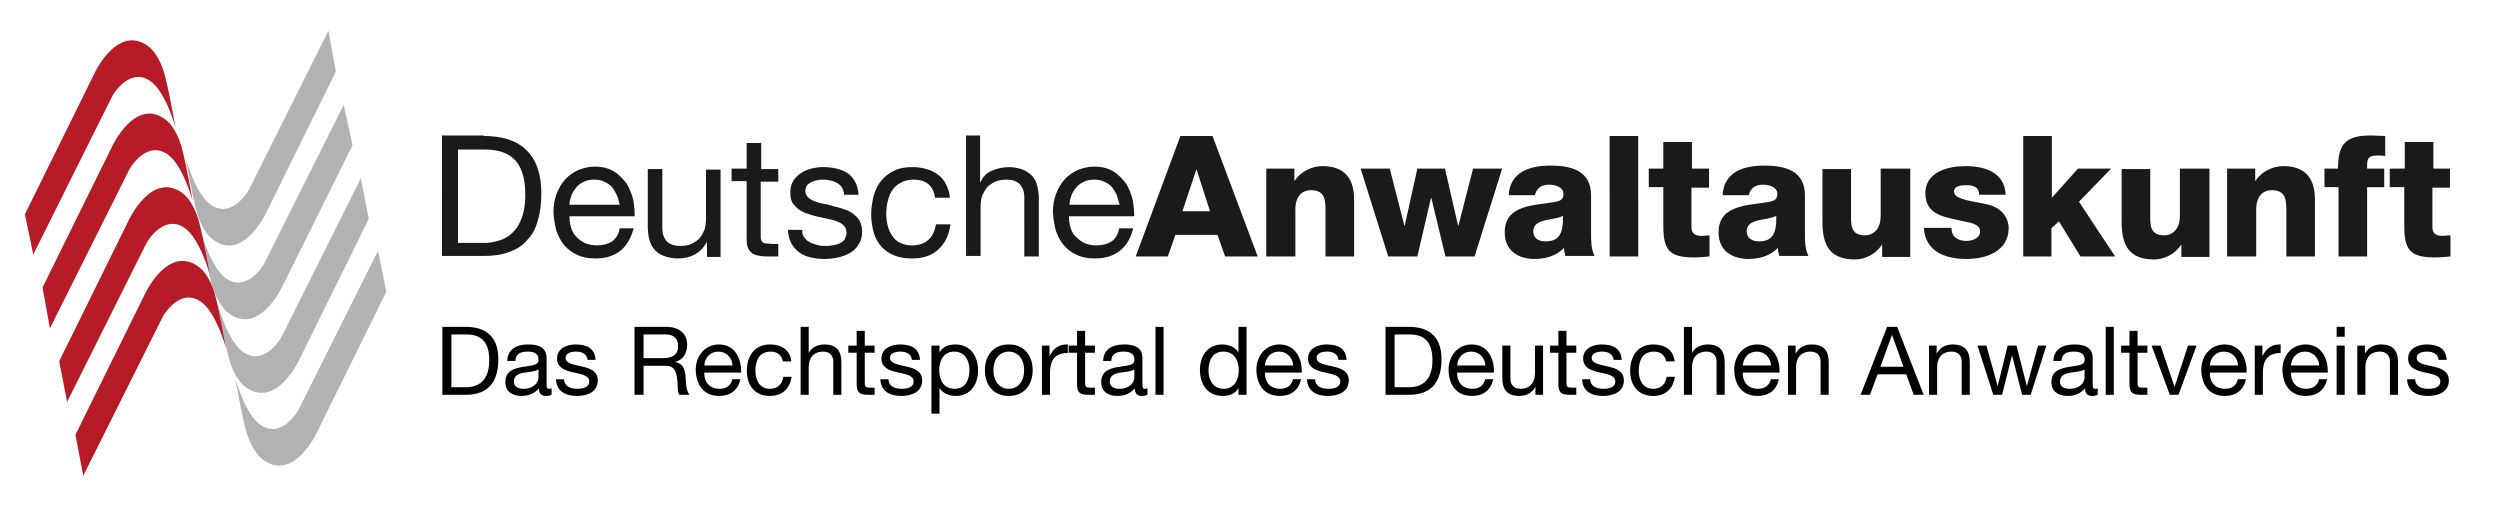 <svg version="1.1" id="Ebene_1" xmlns="http://www.w3.org/2000/svg" x="0px" y="0px"
	 width="372px" height="76px" viewBox="-0.069 -9.153 372 76"
	 enable-background="new -0.069 -9.153 372 76" xml:space="preserve">
<path fill="#1A1A18" d="M364.635,15.934h-2.615v-3.959h-4.257v3.959h-2.241v2.763h2.166v5.826c0,3.512,0.896,4.631,4.557,4.631
	c0.747,0,1.568-0.074,2.316-0.15v-3.138c-0.374,0-0.746,0.075-1.12,0.075c-0.896,0-1.568-0.225-1.568-1.271v-5.9h2.613v-2.838
	L364.635,15.934L364.635,15.934z M347.904,29.007h4.257V18.698h2.541v-2.764h-2.541v-0.599c0-1.196,0.599-1.344,1.569-1.344
	c0.373,0,0.746,0,1.12,0.074v-2.988c-0.672,0-1.421-0.074-2.093-0.074c-3.659,0-4.931,1.12-4.931,4.93h-2.016v2.764h2.093V29.007z
	 M331.395,29.007h4.26v-7.096c0-1.42,0.672-2.765,2.315-2.765c2.316,0,2.167,1.793,2.167,3.586v6.275h4.258v-8.366
	c0-1.867-0.374-5.078-4.706-5.078c-1.568,0-3.286,0.822-4.109,2.167h-0.074v-1.793h-4.182v13.071L331.395,29.007L331.395,29.007z
	 M328.557,15.934h-4.259v7.021c0,2.317-1.42,2.912-2.316,2.912c-1.344,0-2.093-0.597-2.093-2.316v-7.544h-4.258v7.844
	c0,3.437,1.046,5.603,4.854,5.603c1.493,0,3.137-0.823,3.959-2.167h0.073v1.792h4.183V15.933L328.557,15.934L328.557,15.934z
	 M300.917,29.007h4.26v-4.182l1.12-1.045l3.212,5.228h5.154l-5.378-8.143l4.779-4.93h-4.931l-3.884,4.333v-9.188h-4.259v17.927
	L300.917,29.007L300.917,29.007z M286.202,24.675c0.15,3.66,3.286,4.707,6.349,4.707c2.912,0,6.273-1.121,6.273-4.631
	c0-1.046-0.672-2.989-3.286-3.51c-1.941-0.449-4.853-0.673-4.853-1.868c0-0.897,1.12-0.97,1.867-0.97
	c0.521,0,0.972,0.074,1.344,0.298c0.374,0.224,0.521,0.599,0.521,1.12h3.959c-0.15-3.362-3.137-4.257-5.977-4.257
	c-2.54,0-5.977,0.822-5.977,4.034c0,3.511,3.362,3.586,6.051,4.258c0.746,0.15,2.093,0.374,2.093,1.421
	c0,1.045-1.197,1.42-2.018,1.42c-0.598,0-1.194-0.15-1.567-0.448c-0.448-0.297-0.673-0.823-0.673-1.494h-4.107V24.675
	L286.202,24.675z M284.035,15.934h-4.259v7.021c0,2.317-1.419,2.912-2.314,2.912c-1.346,0-2.094-0.597-2.094-2.316v-7.544h-4.258
	v7.844c0,3.437,1.047,5.603,4.855,5.603c1.494,0,3.136-0.823,3.957-2.167h0.074v1.792h4.183V15.933L284.035,15.934L284.035,15.934z
	 M260.134,19.969c0.225-1.121,0.97-1.644,2.167-1.644c0.896,0,2.093,0.374,2.093,1.343c0,0.822-0.375,1.046-1.121,1.196
	c-2.987,0.599-7.618,0.299-7.618,4.557c0,2.688,1.942,3.958,4.481,3.958c1.569,0,3.212-0.448,4.332-1.644
	c0.075,0.448,0.075,0.821,0.225,1.195h4.332c-0.521-1.046-0.521-2.241-0.521-3.361v-5.678c0-3.66-2.988-4.407-6.05-4.407
	c-1.494,0-2.989,0.225-4.183,0.897c-1.12,0.671-1.942,1.792-2.017,3.509h3.884v0.076L260.134,19.969L260.134,19.969z
	 M259.834,25.272c0-1.047,0.821-1.42,1.793-1.645c0.896-0.224,2.016-0.297,2.612-0.672c0.075,2.688-0.597,3.811-2.612,3.811
	C260.73,26.766,259.834,26.317,259.834,25.272 M254.381,15.934h-2.688v-3.959h-4.258v3.959h-2.165v2.763h2.165v5.826
	c0,3.512,0.896,4.631,4.557,4.631c0.745,0,1.568-0.074,2.316-0.15v-3.138c-0.373,0-0.746,0.075-1.12,0.075
	c-0.896,0-1.568-0.225-1.568-1.271v-5.9h2.615v-2.838L254.381,15.934L254.381,15.934z M239.443,29.007h4.258V11.08h-4.258V29.007z
	 M228.312,19.969c0.224-1.121,0.97-1.644,2.166-1.644c0.897,0,2.094,0.374,2.094,1.343c0,0.822-0.375,1.046-1.122,1.196
	c-2.988,0.599-7.617,0.299-7.617,4.557c0,2.688,1.941,3.958,4.481,3.958c1.569,0,3.212-0.448,4.333-1.644
	c0.075,0.448,0.075,0.821,0.224,1.195h4.333c-0.523-1.046-0.523-2.241-0.523-3.361v-5.678c0-3.66-2.987-4.407-6.05-4.407
	c-1.494,0-2.989,0.225-4.181,0.897c-1.12,0.671-1.942,1.792-2.018,3.509h3.885v0.076L228.312,19.969L228.312,19.969z
	 M228.087,25.272c0-1.047,0.823-1.42,1.793-1.645c0.896-0.224,2.015-0.297,2.614-0.672c0.074,2.688-0.599,3.811-2.614,3.811
	C228.909,26.766,228.087,26.317,228.087,25.272 M223.455,15.934h-4.332l-2.166,8.441h-0.074l-1.942-8.441h-4.108l-1.869,8.441
	h-0.074l-2.167-8.441h-4.332l4.109,13.071h4.333l2.016-8.666h0.073l2.093,8.666h4.332L223.455,15.934z M188.422,29.007h4.26v-7.096
	c0-1.42,0.67-2.765,2.314-2.765c2.317,0,2.167,1.793,2.167,3.586v6.275h4.259v-8.366c0-1.867-0.375-5.078-4.707-5.078
	c-1.568,0-3.287,0.822-4.109,2.167h-0.074v-1.793h-4.182v13.071L188.422,29.007L188.422,29.007z M168.925,29.007h4.781l1.121-3.212
	h6.275l1.121,3.212h4.854l-6.722-17.927h-4.781L168.925,29.007z M177.966,16.009L177.966,16.009l2.016,6.274h-4.109L177.966,16.009z
	 M166.536,28.186c-0.97,0.745-2.167,1.12-3.662,1.12c-1.045,0-1.941-0.15-2.688-0.523c-0.747-0.297-1.422-0.821-1.941-1.419
	c-0.524-0.598-0.897-1.344-1.197-2.167c-0.224-0.821-0.374-1.717-0.449-2.763c0-0.97,0.151-1.868,0.449-2.688
	c0.298-0.821,0.747-1.569,1.27-2.167c0.524-0.599,1.197-1.046,1.941-1.42c0.748-0.298,1.569-0.522,2.465-0.522
	c1.121,0,2.091,0.224,2.913,0.747c0.746,0.448,1.344,1.119,1.869,1.792c0.448,0.746,0.747,1.569,0.971,2.39
	c0.149,0.897,0.223,1.718,0.223,2.465h-9.711c0,0.598,0.075,1.12,0.224,1.644c0.151,0.522,0.375,0.97,0.747,1.345
	c0.371,0.374,0.745,0.671,1.27,0.97c0.522,0.224,1.12,0.374,1.867,0.374c0.896,0,1.645-0.225,2.241-0.598
	c0.598-0.448,0.97-1.045,1.121-1.942h2.091C168.18,26.317,167.508,27.439,166.536,28.186 M166.088,19.819
	c-0.223-0.449-0.447-0.821-0.747-1.195c-0.299-0.298-0.747-0.599-1.12-0.747c-0.449-0.224-0.97-0.297-1.494-0.297
	c-0.522,0-1.045,0.074-1.494,0.297c-0.447,0.224-0.821,0.449-1.12,0.822c-0.297,0.374-0.597,0.747-0.745,1.195
	c-0.151,0.449-0.299,0.897-0.299,1.421h7.47C166.385,20.79,166.238,20.267,166.088,19.819 M145.768,11.08v6.873h0.075
	c0.149-0.374,0.374-0.746,0.673-1.045c0.299-0.298,0.672-0.521,1.046-0.673c0.373-0.15,0.747-0.298,1.197-0.374
	c0.374-0.075,0.822-0.15,1.194-0.15c0.822,0,1.569,0.15,2.167,0.372c0.597,0.225,1.045,0.599,1.421,0.971
	c0.374,0.448,0.598,0.896,0.746,1.494c0.148,0.598,0.224,1.196,0.224,1.942v8.515h-2.167V20.19c0-0.821-0.225-1.419-0.672-1.941
	c-0.449-0.448-1.122-0.672-1.942-0.672c-0.672,0-1.194,0.074-1.717,0.297c-0.447,0.224-0.896,0.522-1.194,0.822
	c-0.299,0.375-0.524,0.822-0.748,1.27c-0.148,0.523-0.224,1.046-0.224,1.644v7.321h-2.167V11.004h2.093v0.076H145.768z
	 M138.076,18.25c-0.523-0.448-1.27-0.672-2.167-0.672c-0.748,0-1.42,0.149-1.942,0.449c-0.522,0.298-0.971,0.672-1.27,1.119
	c-0.299,0.449-0.524,1.045-0.672,1.644c-0.149,0.599-0.224,1.27-0.224,1.869c0,0.598,0.075,1.195,0.224,1.791
	c0.148,0.599,0.373,1.047,0.672,1.495c0.297,0.448,0.673,0.822,1.195,1.046c0.524,0.224,1.046,0.374,1.718,0.374
	c1.047,0,1.87-0.297,2.465-0.822c0.597-0.521,0.97-1.344,1.121-2.317h2.167c-0.224,1.644-0.821,2.84-1.793,3.736
	c-0.97,0.895-2.242,1.344-3.959,1.344c-0.97,0-1.867-0.15-2.615-0.449c-0.745-0.298-1.419-0.746-1.942-1.344
	c-0.521-0.599-0.894-1.27-1.118-2.092c-0.225-0.821-0.375-1.718-0.375-2.688c0-0.971,0.15-1.868,0.375-2.763
	c0.224-0.823,0.598-1.569,1.118-2.242c0.523-0.597,1.12-1.119,1.942-1.494c0.747-0.375,1.645-0.521,2.689-0.521
	c0.746,0,1.418,0.074,2.091,0.297c0.672,0.15,1.197,0.448,1.718,0.823c0.522,0.374,0.896,0.821,1.196,1.419
	c0.3,0.599,0.521,1.195,0.598,2.017h-2.241C138.972,19.37,138.6,18.698,138.076,18.25 M119.551,26.093
	c0.224,0.298,0.448,0.598,0.821,0.747c0.297,0.225,0.673,0.297,1.12,0.448c0.448,0.15,0.821,0.15,1.27,0.15
	c0.297,0,0.672,0,1.045-0.074c0.374-0.074,0.673-0.149,1.046-0.297c0.298-0.151,0.597-0.298,0.747-0.6
	c0.149-0.297,0.296-0.598,0.296-0.97c0-0.524-0.223-0.971-0.597-1.272c-0.447-0.297-0.971-0.521-1.569-0.671
	c-0.598-0.151-1.345-0.298-2.017-0.447c-0.747-0.151-1.419-0.375-2.015-0.6c-0.598-0.224-1.121-0.597-1.569-1.12
	c-0.449-0.449-0.598-1.122-0.598-1.943c0-0.672,0.149-1.196,0.449-1.718c0.297-0.449,0.672-0.821,1.121-1.119
	c0.447-0.299,0.97-0.524,1.566-0.673c0.6-0.15,1.121-0.225,1.718-0.225c0.747,0,1.421,0.074,2.017,0.225
	c0.597,0.149,1.195,0.374,1.644,0.673c0.447,0.298,0.823,0.746,1.12,1.27c0.299,0.522,0.449,1.196,0.523,1.942h-2.167
	c0-0.449-0.149-0.746-0.299-1.045c-0.149-0.299-0.448-0.522-0.672-0.673c-0.297-0.15-0.598-0.298-0.97-0.375
	c-0.373-0.074-0.672-0.149-1.045-0.149c-0.298,0-0.672,0-0.971,0.074c-0.297,0.074-0.598,0.149-0.897,0.298
	c-0.297,0.15-0.521,0.298-0.673,0.522c-0.149,0.224-0.224,0.448-0.224,0.823c0,0.374,0.151,0.672,0.375,0.895
	c0.225,0.225,0.598,0.449,0.97,0.599c0.375,0.15,0.822,0.298,1.345,0.375c0.524,0.074,0.97,0.224,1.494,0.373
	c0.524,0.15,1.045,0.225,1.569,0.449c0.521,0.149,0.97,0.374,1.345,0.673c0.372,0.297,0.745,0.598,0.97,1.045
	c0.224,0.448,0.374,0.971,0.374,1.569c0,0.821-0.15,1.419-0.521,1.942c-0.299,0.521-0.747,0.971-1.27,1.27
	c-0.522,0.297-1.121,0.521-1.792,0.672c-0.673,0.15-1.345,0.224-1.942,0.224c-0.747,0-1.419-0.074-2.092-0.224
	s-1.197-0.375-1.718-0.745c-0.522-0.375-0.896-0.823-1.196-1.346c-0.299-0.599-0.449-1.27-0.521-2.016h2.167
	C119.253,25.347,119.327,25.795,119.551,26.093 M115.74,16.009v1.868h-2.614v8.069c0,0.222,0,0.446,0.075,0.597
	c0.075,0.15,0.149,0.298,0.224,0.373c0.148,0.075,0.297,0.151,0.521,0.151c0.225,0,0.449,0.073,0.824,0.073h0.97v1.868h-1.643
	c-0.522,0-1.045-0.074-1.421-0.149c-0.374-0.075-0.745-0.225-0.97-0.448c-0.224-0.224-0.448-0.522-0.523-0.823
	c-0.149-0.373-0.149-0.822-0.149-1.495v-8.29h-2.241v-1.869h2.241v-3.811h2.167v3.884H115.74L115.74,16.009z M105.134,29.007v-2.093
	h-0.074c-0.446,0.823-1.046,1.42-1.717,1.793c-0.671,0.374-1.568,0.598-2.464,0.598c-0.822,0-1.569-0.15-2.167-0.375
	c-0.597-0.223-1.045-0.521-1.421-0.97c-0.373-0.449-0.597-0.896-0.745-1.496c-0.149-0.598-0.225-1.194-0.225-1.941v-8.515h2.166
	v8.815c0,0.822,0.225,1.42,0.673,1.942c0.449,0.448,1.121,0.671,1.941,0.671c0.673,0,1.195-0.074,1.718-0.298
	c0.449-0.224,0.896-0.521,1.195-0.822c0.3-0.374,0.524-0.821,0.747-1.27c0.149-0.522,0.224-1.047,0.224-1.645v-7.321h2.167v12.998
	h-2.019L105.134,29.007L105.134,29.007z M92.213,28.186c-0.972,0.745-2.167,1.12-3.661,1.12c-1.045,0-1.941-0.15-2.689-0.523
	c-0.745-0.297-1.418-0.821-1.941-1.419c-0.521-0.598-0.896-1.344-1.194-2.167c-0.224-0.821-0.374-1.717-0.449-2.763
	c0-0.97,0.149-1.868,0.449-2.688c0.297-0.822,0.746-1.569,1.27-2.167c0.522-0.599,1.194-1.046,1.942-1.42
	c0.746-0.298,1.568-0.522,2.464-0.522c1.12,0,2.092,0.224,2.913,0.747c0.748,0.448,1.345,1.119,1.868,1.792
	c0.448,0.746,0.747,1.569,0.971,2.39c0.149,0.897,0.224,1.718,0.224,2.465h-9.71c0,0.598,0.072,1.12,0.224,1.644
	c0.149,0.521,0.374,0.97,0.746,1.345c0.299,0.374,0.747,0.671,1.27,0.97c0.522,0.224,1.12,0.374,1.869,0.374
	c0.896,0,1.643-0.225,2.239-0.598c0.6-0.448,0.972-1.045,1.121-1.942h2.094C93.781,26.317,93.181,27.439,92.213,28.186
	 M91.688,19.819c-0.224-0.449-0.449-0.821-0.745-1.195c-0.3-0.298-0.748-0.599-1.121-0.747c-0.449-0.224-0.972-0.297-1.495-0.297
	c-0.524,0-1.044,0.074-1.493,0.297c-0.448,0.224-0.821,0.449-1.12,0.822c-0.299,0.374-0.598,0.747-0.748,1.195
	c-0.148,0.449-0.296,0.897-0.296,1.421h7.469C91.988,20.79,91.911,20.267,91.688,19.819 M71.893,11.08
	c2.763,0,4.93,0.673,6.348,2.093c1.494,1.418,2.241,3.585,2.241,6.424c0,1.494-0.149,2.838-0.522,4.034
	c-0.297,1.195-0.822,2.167-1.568,2.913c-0.673,0.822-1.569,1.421-2.689,1.791c-1.12,0.448-2.39,0.599-3.884,0.599h-6.125V11.005
	h6.202L71.893,11.08L71.893,11.08z M72.041,26.99c0.298,0,0.597,0,0.971-0.075c0.374-0.073,0.821-0.149,1.27-0.297
	c0.449-0.15,0.896-0.373,1.344-0.67c0.448-0.299,0.822-0.748,1.196-1.197c0.373-0.522,0.673-1.195,0.897-1.942
	c0.224-0.746,0.374-1.718,0.374-2.837c0-1.046-0.075-2.018-0.298-2.913c-0.225-0.822-0.523-1.569-1.046-2.167
	c-0.449-0.599-1.12-1.046-1.867-1.345c-0.747-0.297-1.717-0.449-2.764-0.449H68.08V26.99H72.041L72.041,26.99z"/>
<path fill="#B2B2B2" d="M57.42,34.249L47.008,55.347c0,0-3.448,7.311-7.999,3.861c-0.827-0.62-1.93-2.206-2.551-4.551
	c-0.62-2.413-1.519-7.447-1.519-7.517c0,0,1.448,5.378,3.792,6.964c2.62,1.793,4.896-1.034,5.584-2.206l11.86-23.72L57.42,34.249z"
	/>
<path fill="#B2B2B2" d="M54.8,23.424l-10.412,21.1c0,0-3.448,7.31-7.998,3.861c-0.828-0.621-1.931-2.207-2.48-4.552
	c-0.621-2.414-1.519-7.446-1.519-7.517c0,0,1.448,5.378,3.792,6.965c2.62,1.792,4.896-1.034,5.584-2.206l11.859-23.721L54.8,23.424z
	"/>
<path fill="#B2B2B2" d="M52.385,12.459l-10.479,21.1c0,0-3.446,7.311-7.997,3.861c-0.828-0.62-1.933-2.207-2.553-4.551
	c-0.621-2.414-1.517-7.447-1.517-7.518c0,0,1.448,5.379,3.792,6.964c2.621,1.793,4.896-1.033,5.584-2.206L51.075,6.46L52.385,12.459
	z"/>
<path fill="#B2B2B2" d="M49.904,1.496l-10.41,21.1c0,0-3.447,7.31-7.931,3.86c-0.828-0.621-1.931-2.207-2.48-4.551
	c-0.621-2.414-1.519-7.447-1.519-7.517c0,0,1.448,5.378,3.792,6.964c2.621,1.793,4.896-1.034,5.585-2.207l11.86-23.718L49.904,1.496
	z"/>
<path fill="#B51C27" d="M3.637,22.733L14.05,1.635c0,0,3.447-7.31,7.998-3.861c0.828,0.621,1.931,2.207,2.481,4.552
	c0.62,2.414,1.518,7.446,1.518,7.517c0,0-1.448-5.379-3.792-6.965c-2.62-1.793-4.896,1.034-5.585,2.207L4.879,28.733L3.637,22.733z"
	/>
<path fill="#B51C27" d="M6.258,33.628l10.412-21.1c0,0,3.448-7.309,7.929-3.86c0.828,0.621,1.932,2.207,2.482,4.552
	c0.621,2.413,1.517,7.446,1.517,7.516c0,0-1.447-5.378-3.792-6.964c-2.62-1.793-4.895,1.034-5.585,2.206L7.362,39.698L6.258,33.628z
	"/>
<path fill="#B51C27" d="M8.741,44.593l10.409-21.101c0,0,3.448-7.31,7.999-3.861c0.827,0.621,1.932,2.206,2.481,4.552
	c0.621,2.413,1.517,7.445,1.517,7.517c0,0-1.446-5.379-3.792-6.965c-2.619-1.792-4.895,1.034-5.585,2.207L9.912,50.661L8.741,44.593
	z"/>
<path fill="#B51C27" d="M11.152,55.554l10.412-21.1c0,0,3.448-7.31,7.999-3.859c0.828,0.62,1.933,2.206,2.482,4.551
	c0.621,2.413,1.517,7.446,1.517,7.516c0,0-1.446-5.378-3.792-6.964c-2.62-1.794-4.895,1.033-5.585,2.205L12.326,61.623
	L11.152,55.554z"/>
<g>
	<path d="M65.751,39.482h3.47c3.116,0,4.858,1.558,4.858,4.816c0,3.384-1.487,5.296-4.858,5.296h-3.47V39.482z M67.096,48.461h2.238
		c0.921,0,3.399-0.254,3.399-3.98c0-2.407-0.892-3.867-3.371-3.867h-2.266V48.461z"/>
	<path d="M82.011,49.565c-0.213,0.128-0.481,0.198-0.864,0.198c-0.623,0-1.02-0.339-1.02-1.132
		c-0.666,0.778-1.558,1.132-2.578,1.132c-1.332,0-2.422-0.594-2.422-2.053c0-1.658,1.232-2.012,2.479-2.252
		c1.331-0.254,2.464-0.169,2.464-1.076c0-1.049-0.863-1.218-1.628-1.218c-1.02,0-1.771,0.312-1.827,1.388H75.41
		c0.071-1.813,1.473-2.45,3.102-2.45c1.317,0,2.748,0.297,2.748,2.01v3.769c0,0.566,0,0.82,0.383,0.82
		c0.099,0,0.212-0.013,0.368-0.069V49.565z M80.056,45.813c-0.467,0.34-1.374,0.354-2.181,0.496
		c-0.792,0.141-1.473,0.424-1.473,1.317c0,0.793,0.68,1.076,1.416,1.076c1.587,0,2.238-0.99,2.238-1.657V45.813z"/>
	<path d="M83.865,47.285c0.043,1.077,0.978,1.416,1.969,1.416c0.75,0,1.771-0.169,1.771-1.09c0-0.935-1.189-1.09-2.394-1.36
		c-1.19-0.269-2.394-0.666-2.394-2.067c0-1.473,1.459-2.082,2.733-2.082c1.615,0,2.903,0.509,3.002,2.294H87.35
		c-0.085-0.935-0.906-1.232-1.699-1.232c-0.723,0-1.558,0.198-1.558,0.935c0,0.863,1.274,1.005,2.394,1.274
		c1.204,0.27,2.394,0.666,2.394,2.082c0,1.742-1.629,2.308-3.116,2.308c-1.643,0-3.031-0.666-3.102-2.479H83.865z"/>
	<path d="M94.347,39.482h4.759c1.897,0,3.074,1.034,3.074,2.648c0,1.218-0.539,2.224-1.756,2.564v0.027
		c1.175,0.227,1.416,1.091,1.515,2.082c0.085,0.992,0.029,2.097,0.595,2.791h-1.501c-0.382-0.41-0.17-1.501-0.368-2.492
		c-0.142-0.992-0.382-1.828-1.686-1.828h-3.286v4.32h-1.346V39.482z M98.497,44.142c1.261,0,2.336-0.327,2.336-1.799
		c0-0.992-0.538-1.729-1.798-1.729h-3.343v3.528H98.497z"/>
	<path d="M110.097,47.271c-0.325,1.615-1.487,2.492-3.13,2.492c-2.336,0-3.442-1.614-3.513-3.851c0-2.196,1.445-3.81,3.442-3.81
		c2.591,0,3.384,2.421,3.314,4.191h-5.481c-0.042,1.275,0.68,2.407,2.28,2.407c0.992,0,1.686-0.481,1.898-1.43H110.097z
		 M108.936,45.231c-0.056-1.147-0.921-2.067-2.111-2.067c-1.26,0-2.01,0.948-2.096,2.067H108.936z"/>
	<path d="M116.428,44.623c-0.184-0.921-0.821-1.458-1.812-1.458c-1.742,0-2.28,1.374-2.28,2.86c0,1.346,0.608,2.676,2.139,2.676
		c1.161,0,1.855-0.679,2.011-1.784h1.233c-0.27,1.784-1.389,2.846-3.229,2.846c-2.238,0-3.428-1.557-3.428-3.739
		c0-2.195,1.133-3.922,3.456-3.922c1.657,0,2.988,0.778,3.159,2.521H116.428z"/>
	<path d="M119.063,39.482h1.204v3.867h0.029c0.396-0.878,1.43-1.246,2.308-1.246c1.926,0,2.521,1.104,2.521,2.676v4.815h-1.204
		v-4.957c0-0.892-0.566-1.473-1.487-1.473c-1.459,0-2.167,0.978-2.167,2.294v4.136h-1.204V39.482z"/>
	<path d="M128.609,42.271h1.458v1.062h-1.458v4.547c0,0.552,0.156,0.651,0.906,0.651h0.552v1.062h-0.921
		c-1.246,0-1.742-0.254-1.742-1.601v-4.66h-1.246v-1.062h1.246v-2.195h1.204V42.271z"/>
	<path d="M132.135,47.285c0.042,1.077,0.978,1.416,1.969,1.416c0.75,0,1.77-0.169,1.77-1.09c0-0.935-1.189-1.09-2.393-1.36
		c-1.19-0.269-2.394-0.666-2.394-2.067c0-1.473,1.458-2.082,2.733-2.082c1.615,0,2.904,0.509,3.003,2.294h-1.204
		c-0.085-0.935-0.907-1.232-1.7-1.232c-0.722,0-1.558,0.198-1.558,0.935c0,0.863,1.275,1.005,2.393,1.274
		c1.204,0.27,2.394,0.666,2.394,2.082c0,1.742-1.629,2.308-3.115,2.308c-1.644,0-3.031-0.666-3.103-2.479H132.135z"/>
	<path d="M138.523,42.271h1.205v0.992h0.028c0.397-0.807,1.332-1.161,2.337-1.161c2.252,0,3.371,1.784,3.371,3.852
		c0,2.067-1.104,3.809-3.342,3.809c-0.751,0-1.828-0.283-2.366-1.147h-0.028v3.782h-1.205V42.271z M141.923,43.164
		c-1.615,0-2.238,1.388-2.238,2.762c0,1.445,0.652,2.775,2.309,2.775c1.643,0,2.195-1.401,2.195-2.832
		C144.189,44.496,143.481,43.164,141.923,43.164z"/>
	<path d="M150.038,42.102c2.323,0,3.555,1.686,3.555,3.837c0,2.14-1.232,3.824-3.555,3.824c-2.323,0-3.555-1.684-3.555-3.824
		C146.484,43.788,147.715,42.102,150.038,42.102z M150.038,48.701c1.26,0,2.28-0.99,2.28-2.761c0-1.784-1.02-2.775-2.28-2.775
		c-1.261,0-2.28,0.991-2.28,2.775C147.758,47.711,148.778,48.701,150.038,48.701z"/>
	<path d="M154.968,42.271h1.132v1.544h0.029c0.581-1.175,1.388-1.756,2.691-1.713v1.274c-1.941,0-2.649,1.104-2.649,2.96v3.258
		h-1.203V42.271z"/>
	<path d="M161.398,42.271h1.458v1.062h-1.458v4.547c0,0.552,0.156,0.651,0.906,0.651h0.552v1.062h-0.921
		c-1.247,0-1.742-0.254-1.742-1.601v-4.66h-1.247v-1.062h1.247v-2.195h1.204V42.271z"/>
	<path d="M170.675,49.565c-0.213,0.128-0.481,0.198-0.865,0.198c-0.623,0-1.019-0.339-1.019-1.132
		c-0.666,0.778-1.558,1.132-2.578,1.132c-1.331,0-2.422-0.594-2.422-2.053c0-1.658,1.232-2.012,2.479-2.252
		c1.331-0.254,2.464-0.169,2.464-1.076c0-1.049-0.863-1.218-1.628-1.218c-1.02,0-1.771,0.312-1.828,1.388h-1.204
		c0.071-1.813,1.473-2.45,3.102-2.45c1.317,0,2.747,0.297,2.747,2.01v3.769c0,0.566,0,0.82,0.383,0.82
		c0.1,0,0.213-0.013,0.369-0.069V49.565z M168.72,45.813c-0.467,0.34-1.374,0.354-2.181,0.496c-0.792,0.141-1.473,0.424-1.473,1.317
		c0,0.793,0.68,1.076,1.416,1.076c1.586,0,2.238-0.99,2.238-1.657V45.813z"/>
	<path d="M171.865,39.482h1.204v10.112h-1.204V39.482z"/>
	<path d="M185.419,49.594h-1.204v-0.991h-0.028c-0.397,0.807-1.332,1.161-2.338,1.161c-2.251,0-3.37-1.784-3.37-3.851
		c0-2.068,1.104-3.81,3.343-3.81c0.75,0,1.826,0.283,2.365,1.147h0.028v-3.768h1.204V49.594z M182.02,48.701
		c1.615,0,2.237-1.387,2.237-2.761c0-1.444-0.651-2.775-2.308-2.775c-1.643,0-2.195,1.401-2.195,2.833
		C179.754,47.371,180.461,48.701,182.02,48.701z"/>
	<path d="M193.52,47.271c-0.326,1.615-1.487,2.492-3.13,2.492c-2.336,0-3.442-1.614-3.513-3.851c0-2.196,1.445-3.81,3.442-3.81
		c2.591,0,3.384,2.421,3.314,4.191h-5.481c-0.042,1.275,0.68,2.407,2.28,2.407c0.992,0,1.686-0.481,1.897-1.43H193.52z
		 M192.359,45.231c-0.057-1.147-0.921-2.067-2.11-2.067c-1.261,0-2.012,0.948-2.097,2.067H192.359z"/>
	<path d="M195.616,47.285c0.042,1.077,0.978,1.416,1.969,1.416c0.751,0,1.771-0.169,1.771-1.09c0-0.935-1.189-1.09-2.394-1.36
		c-1.19-0.269-2.394-0.666-2.394-2.067c0-1.473,1.458-2.082,2.733-2.082c1.614,0,2.903,0.509,3.002,2.294h-1.204
		c-0.085-0.935-0.906-1.232-1.7-1.232c-0.723,0-1.558,0.198-1.558,0.935c0,0.863,1.275,1.005,2.394,1.274
		c1.204,0.27,2.394,0.666,2.394,2.082c0,1.742-1.629,2.308-3.115,2.308c-1.644,0-3.031-0.666-3.103-2.479H195.616z"/>
	<path d="M206.098,39.482h3.47c3.116,0,4.858,1.558,4.858,4.816c0,3.384-1.488,5.296-4.858,5.296h-3.47V39.482z M207.443,48.461
		h2.238c0.921,0,3.399-0.254,3.399-3.98c0-2.407-0.892-3.867-3.371-3.867h-2.266V48.461z"/>
	<path d="M222.117,47.271c-0.326,1.615-1.487,2.492-3.131,2.492c-2.336,0-3.441-1.614-3.512-3.851c0-2.196,1.445-3.81,3.442-3.81
		c2.592,0,3.385,2.421,3.314,4.191h-5.481c-0.042,1.275,0.68,2.407,2.28,2.407c0.992,0,1.686-0.481,1.898-1.43H222.117z
		 M220.956,45.231c-0.057-1.147-0.921-2.067-2.11-2.067c-1.261,0-2.011,0.948-2.097,2.067H220.956z"/>
	<path d="M229.538,49.594h-1.133v-1.161h-0.028c-0.51,0.907-1.332,1.331-2.38,1.331c-1.926,0-2.521-1.104-2.521-2.676v-4.816h1.204
		v4.958c0,0.893,0.567,1.472,1.488,1.472c1.458,0,2.166-0.976,2.166-2.294v-4.136h1.204V49.594z"/>
	<path d="M233.022,42.271h1.459v1.062h-1.459v4.547c0,0.552,0.157,0.651,0.908,0.651h0.551v1.062h-0.92
		c-1.246,0-1.742-0.254-1.742-1.601v-4.66h-1.246v-1.062h1.246v-2.195h1.204V42.271z"/>
	<path d="M236.55,47.285c0.042,1.077,0.977,1.416,1.969,1.416c0.75,0,1.771-0.169,1.771-1.09c0-0.935-1.191-1.09-2.394-1.36
		c-1.189-0.269-2.394-0.666-2.394-2.067c0-1.473,1.458-2.082,2.733-2.082c1.614,0,2.903,0.509,3.003,2.294h-1.205
		c-0.084-0.935-0.906-1.232-1.699-1.232c-0.723,0-1.559,0.198-1.559,0.935c0,0.863,1.275,1.005,2.394,1.274
		c1.204,0.27,2.394,0.666,2.394,2.082c0,1.742-1.629,2.308-3.116,2.308c-1.643,0-3.031-0.666-3.103-2.479H236.55z"/>
	<path d="M247.865,44.623c-0.185-0.921-0.821-1.458-1.812-1.458c-1.741,0-2.281,1.374-2.281,2.86c0,1.346,0.61,2.676,2.14,2.676
		c1.162,0,1.856-0.679,2.012-1.784h1.232c-0.27,1.784-1.388,2.846-3.229,2.846c-2.238,0-3.428-1.557-3.428-3.739
		c0-2.195,1.133-3.922,3.456-3.922c1.657,0,2.988,0.778,3.159,2.521H247.865z"/>
	<path d="M250.5,39.482h1.205v3.867h0.027c0.396-0.878,1.431-1.246,2.31-1.246c1.926,0,2.521,1.104,2.521,2.676v4.815h-1.205v-4.957
		c0-0.892-0.565-1.473-1.485-1.473c-1.46,0-2.167,0.978-2.167,2.294v4.136H250.5V39.482z"/>
	<path d="M264.62,47.271c-0.325,1.615-1.485,2.492-3.129,2.492c-2.337,0-3.442-1.614-3.513-3.851c0-2.196,1.445-3.81,3.442-3.81
		c2.591,0,3.384,2.421,3.313,4.191h-5.481c-0.042,1.275,0.681,2.407,2.28,2.407c0.991,0,1.687-0.481,1.898-1.43H264.62z
		 M263.46,45.231c-0.056-1.147-0.921-2.067-2.111-2.067c-1.261,0-2.011,0.948-2.096,2.067H263.46z"/>
	<path d="M265.981,42.271h1.134v1.162h0.027c0.511-0.907,1.331-1.331,2.38-1.331c1.927,0,2.521,1.104,2.521,2.676v4.815h-1.204
		v-4.957c0-0.892-0.565-1.473-1.486-1.473c-1.459,0-2.168,0.978-2.168,2.294v4.136h-1.204V42.271z"/>
	<path d="M280.74,39.482h1.486l3.951,10.112h-1.486l-1.105-3.044h-4.277l-1.132,3.044h-1.39L280.74,39.482z M279.734,45.416h3.428
		l-1.686-4.716h-0.028L279.734,45.416z"/>
	<path d="M286.971,42.271h1.134v1.162h0.027c0.512-0.907,1.332-1.331,2.38-1.331c1.926,0,2.521,1.104,2.521,2.676v4.815h-1.203
		v-4.957c0-0.892-0.567-1.473-1.488-1.473c-1.458,0-2.166,0.978-2.166,2.294v4.136h-1.205V42.271z"/>
	<path d="M302.098,49.594h-1.274l-1.487-5.821h-0.028l-1.473,5.821h-1.304l-2.351-7.323h1.331l1.657,5.991h0.028l1.473-5.991h1.317
		l1.53,5.991h0.027l1.645-5.991h1.244L302.098,49.594z"/>
	<path d="M312.071,49.565c-0.215,0.128-0.483,0.198-0.864,0.198c-0.624,0-1.02-0.339-1.02-1.132
		c-0.667,0.778-1.559,1.132-2.578,1.132c-1.332,0-2.423-0.594-2.423-2.053c0-1.658,1.232-2.012,2.479-2.252
		c1.332-0.254,2.464-0.169,2.464-1.076c0-1.049-0.864-1.218-1.628-1.218c-1.021,0-1.771,0.312-1.827,1.388h-1.204
		c0.07-1.813,1.472-2.45,3.102-2.45c1.316,0,2.747,0.297,2.747,2.01v3.769c0,0.566,0,0.82,0.383,0.82
		c0.099,0,0.212-0.013,0.369-0.069V49.565z M310.115,45.813c-0.468,0.34-1.374,0.354-2.182,0.496
		c-0.793,0.141-1.474,0.424-1.474,1.317c0,0.793,0.681,1.076,1.417,1.076c1.585,0,2.238-0.99,2.238-1.657V45.813z"/>
	<path d="M313.259,39.482h1.204v10.112h-1.204V39.482z"/>
	<path d="M318.004,42.271h1.458v1.062h-1.458v4.547c0,0.552,0.155,0.651,0.907,0.651h0.551v1.062h-0.921
		c-1.245,0-1.74-0.254-1.74-1.601v-4.66h-1.247v-1.062h1.247v-2.195h1.203V42.271z"/>
	<path d="M324.095,49.594h-1.29l-2.719-7.323h1.346l2.053,6.105h0.029l1.996-6.105h1.262L324.095,49.594z"/>
	<path d="M334.122,47.271c-0.326,1.615-1.488,2.492-3.13,2.492c-2.337,0-3.442-1.614-3.513-3.851c0-2.196,1.445-3.81,3.441-3.81
		c2.593,0,3.386,2.421,3.314,4.191h-5.481c-0.043,1.275,0.681,2.407,2.28,2.407c0.992,0,1.686-0.481,1.897-1.43H334.122z
		 M332.961,45.231c-0.056-1.147-0.92-2.067-2.111-2.067c-1.26,0-2.01,0.948-2.096,2.067H332.961z"/>
	<path d="M335.44,42.271h1.134v1.544h0.026c0.582-1.175,1.39-1.756,2.692-1.713v1.274c-1.942,0-2.649,1.104-2.649,2.96v3.258h-1.203
		V42.271z"/>
	<path d="M346.191,47.271c-0.324,1.615-1.485,2.492-3.129,2.492c-2.336,0-3.441-1.614-3.513-3.851c0-2.196,1.445-3.81,3.442-3.81
		c2.592,0,3.384,2.421,3.313,4.191h-5.48c-0.043,1.275,0.681,2.407,2.28,2.407c0.99,0,1.686-0.481,1.897-1.43H346.191z
		 M345.031,45.231c-0.056-1.147-0.921-2.067-2.11-2.067c-1.262,0-2.012,0.948-2.096,2.067H345.031z"/>
	<path d="M348.825,40.955h-1.203v-1.473h1.203V40.955z M347.622,42.271h1.203v7.323h-1.203V42.271z"/>
	<path d="M350.697,42.271h1.133v1.162h0.028c0.51-0.907,1.33-1.331,2.379-1.331c1.927,0,2.522,1.104,2.522,2.676v4.815h-1.205
		v-4.957c0-0.892-0.565-1.473-1.485-1.473c-1.46,0-2.168,0.978-2.168,2.294v4.136h-1.204V42.271z"/>
	<path d="M359.308,47.285c0.043,1.077,0.977,1.416,1.969,1.416c0.751,0,1.77-0.169,1.77-1.09c0-0.935-1.189-1.09-2.394-1.36
		c-1.188-0.269-2.394-0.666-2.394-2.067c0-1.473,1.459-2.082,2.734-2.082c1.613,0,2.903,0.509,3.003,2.294h-1.205
		c-0.084-0.935-0.906-1.232-1.699-1.232c-0.723,0-1.558,0.198-1.558,0.935c0,0.863,1.274,1.005,2.394,1.274
		c1.204,0.27,2.394,0.666,2.394,2.082c0,1.742-1.629,2.308-3.116,2.308c-1.644,0-3.03-0.666-3.102-2.479H359.308z"/>
</g>
</svg>
